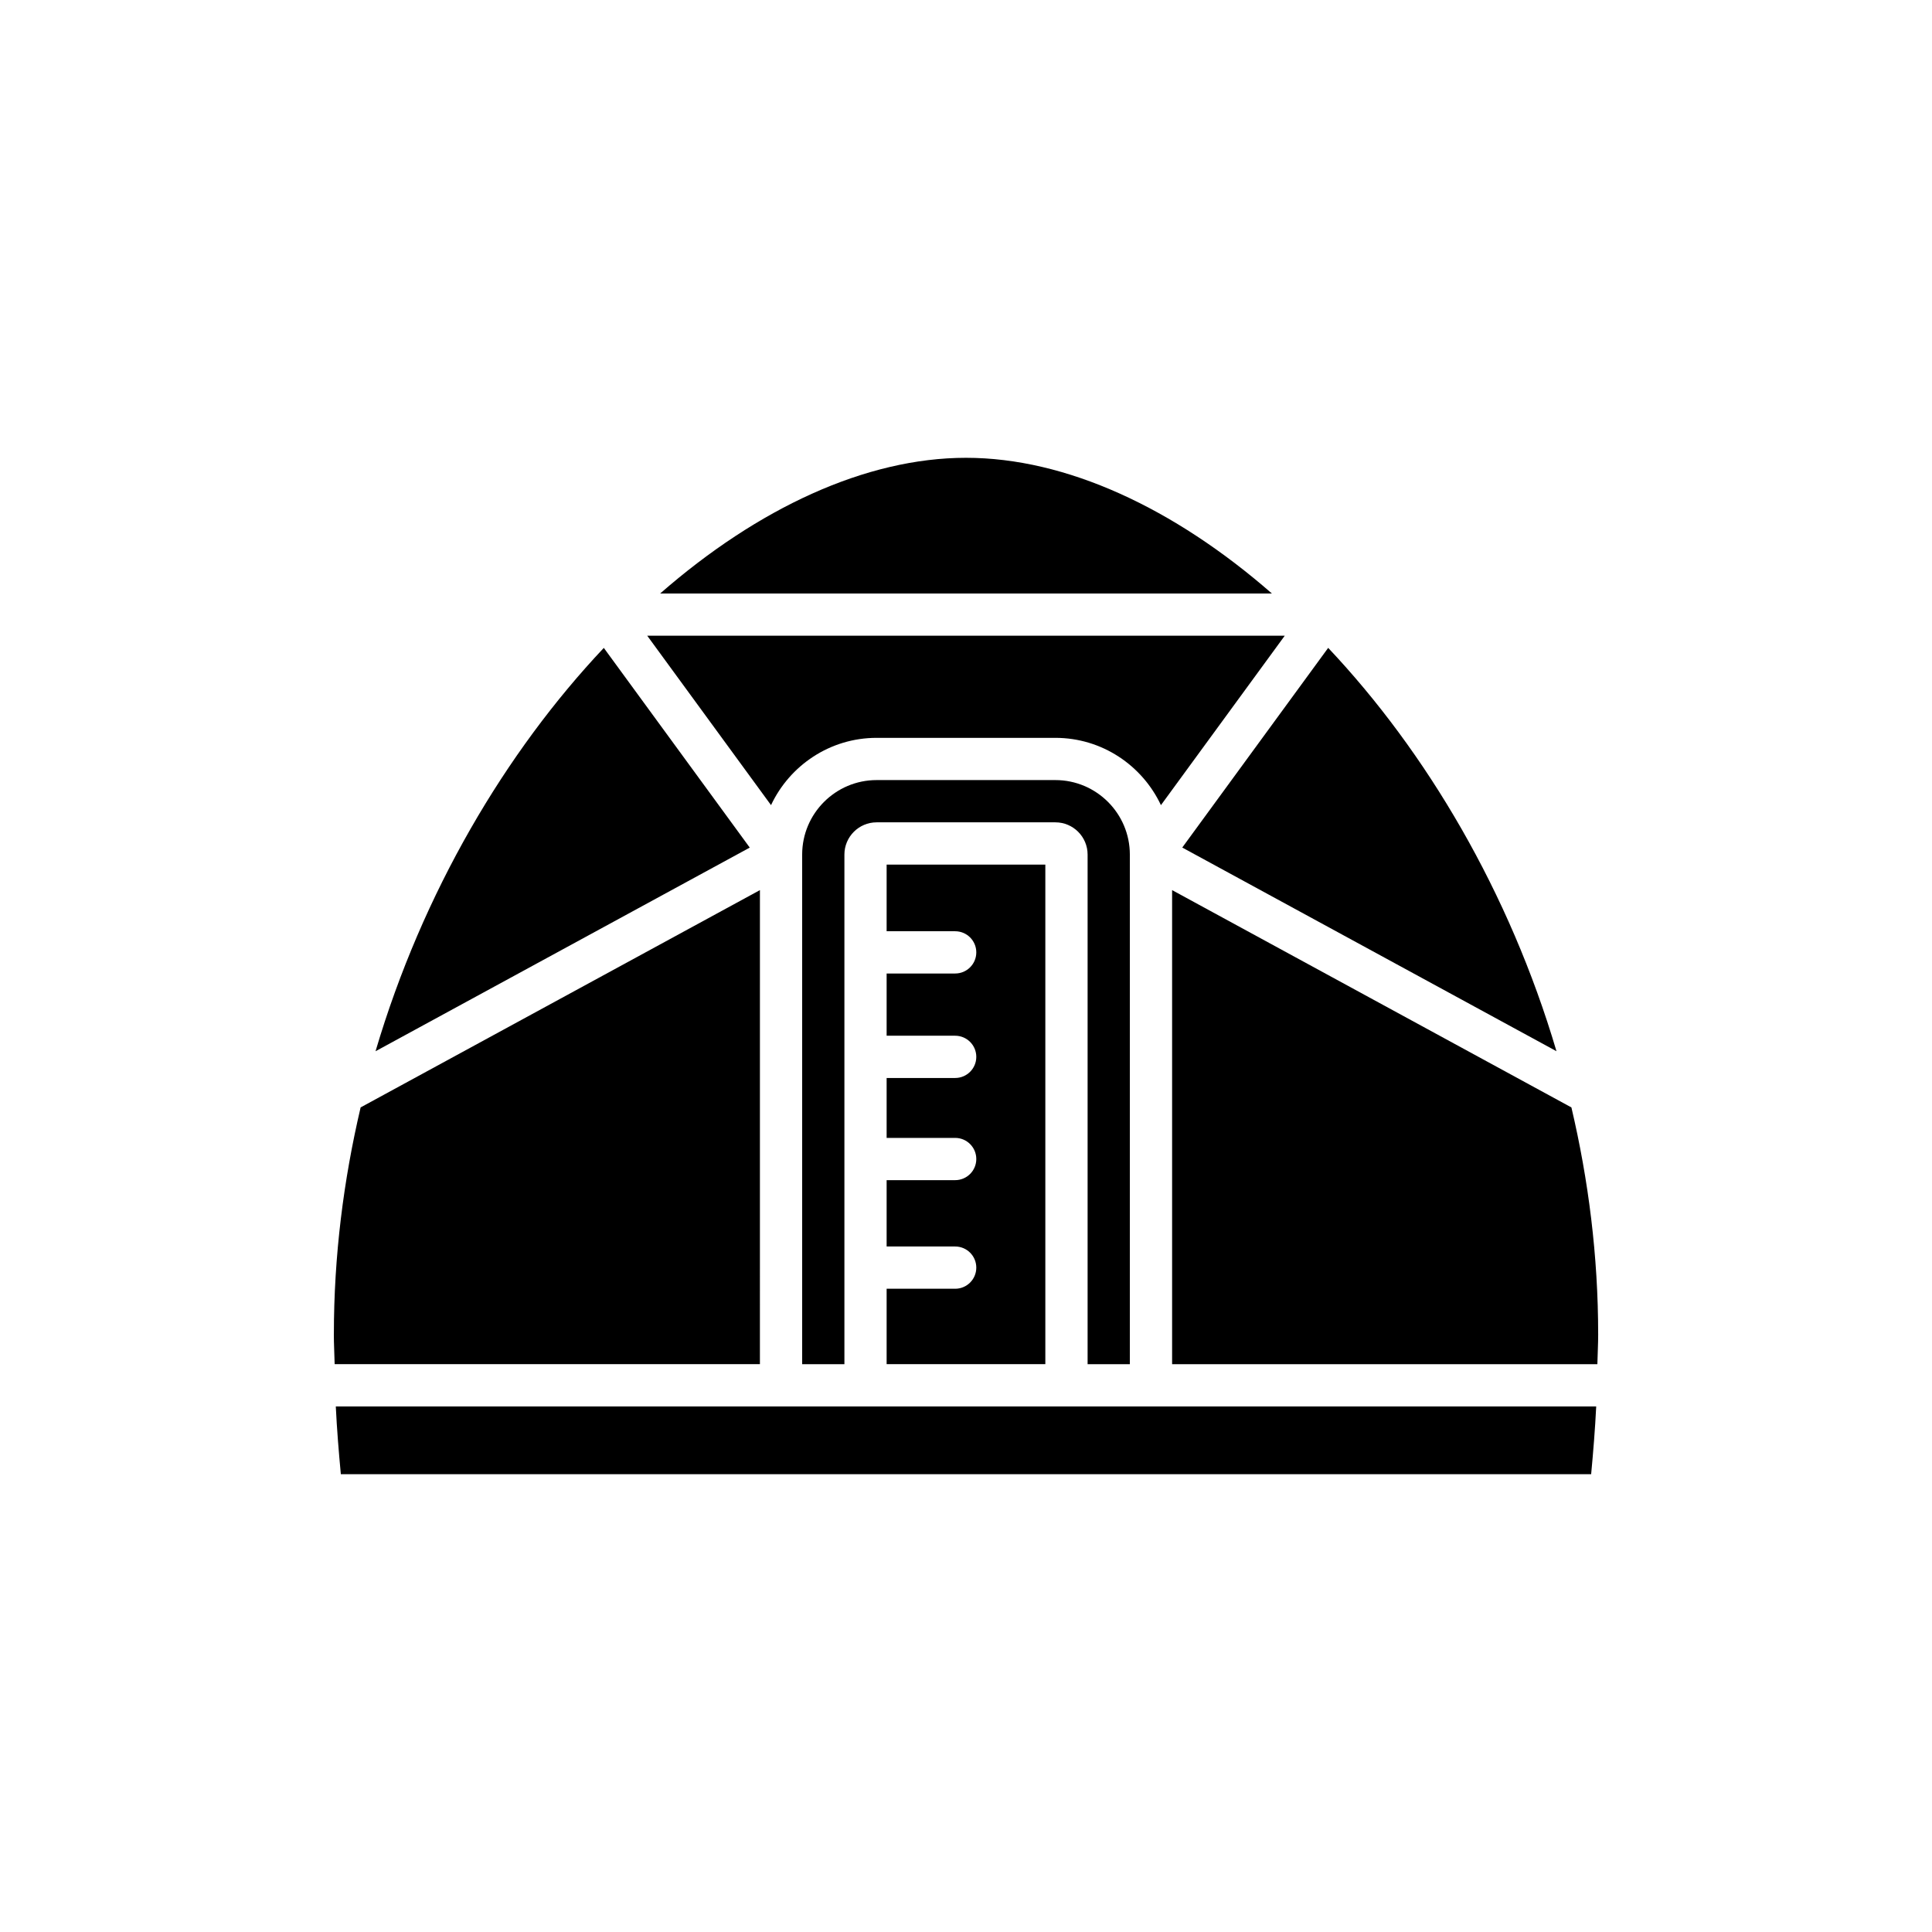 <?xml version="1.0" encoding="UTF-8"?>
<!-- Uploaded to: SVG Repo, www.svgrepo.com, Generator: SVG Repo Mixer Tools -->
<svg fill="#000000" width="800px" height="800px" version="1.1" viewBox="144 144 512 512" xmlns="http://www.w3.org/2000/svg">
 <g>
  <path d="m234.32 534.68h331.35c0.562-5.988 1.047-11.977 1.34-17.957h-334.02c0.289 5.981 0.773 11.965 1.336 17.957z"/>
  <path d="m443.42 505.52v-135.05c0-10.883-8.855-19.742-19.738-19.742h-47.363c-10.883 0-19.738 8.855-19.738 19.742v135.05h11.195v-135.05c0-4.711 3.832-8.543 8.543-8.543h47.363c4.711 0 8.543 3.832 8.543 8.543v135.05z"/>
  <path d="m397.13 485.52h-18.164v19.996h42.059v-132.39h-42.059v17.664h18.164c3.09 0 5.598 2.504 5.598 5.598s-2.508 5.598-5.598 5.598h-18.164v16.492h18.164c3.09 0 5.598 2.504 5.598 5.598s-2.508 5.598-5.598 5.598h-18.164v15.879h18.164c3.09 0 5.598 2.504 5.598 5.598s-2.508 5.598-5.598 5.598h-18.164v17.582h18.164c3.09 0 5.598 2.504 5.598 5.598s-2.504 5.598-5.598 5.598z"/>
  <path d="m567.53 497.55c0-20.652-2.555-40.797-7.09-60.07l-105.82-57.59v125.63h112.7c0.055-2.656 0.215-5.336 0.215-7.973z"/>
  <path d="m457.31 368.61 99.172 53.973c-12.473-42.172-34.473-79.305-60.5-106.89z"/>
  <path d="m318.95 301.28h162.11c-25.93-22.648-54.52-35.957-81.051-35.957-26.535 0-55.125 13.309-81.055 35.957z"/>
  <path d="m348.33 357.37c4.945-10.516 15.613-17.832 27.984-17.832h47.363c12.371 0 23.039 7.316 27.984 17.832l32.812-44.898h-168.95z"/>
  <path d="m243.52 422.59 99.172-53.969-38.676-52.922c-26.023 27.59-48.023 64.719-60.496 106.89z"/>
  <path d="m232.47 497.55c0 2.637 0.16 5.316 0.215 7.969h112.7l0.004-125.63-105.82 57.586c-4.531 19.277-7.09 39.422-7.09 60.074z"/>
 </g>
</svg>